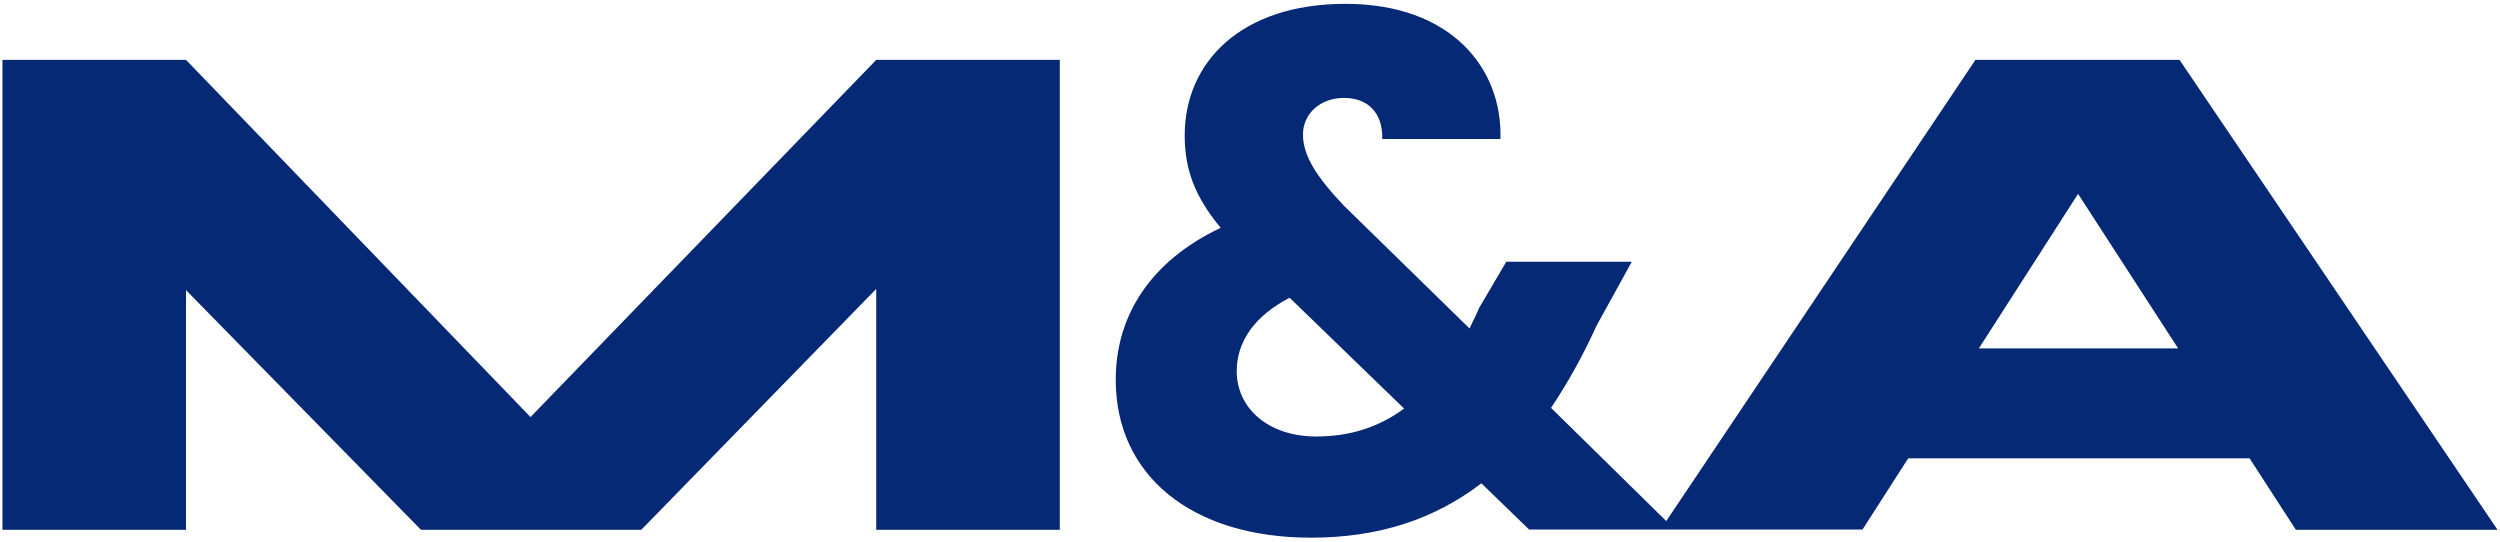 <?xml version="1.0" encoding="UTF-8"?>
<svg id="_레이어_1" data-name="레이어_1" xmlns="http://www.w3.org/2000/svg" version="1.1" viewBox="0 0 286 62">
  <!-- Generator: Adobe Illustrator 29.2.1, SVG Export Plug-In . SVG Version: 2.1.0 Build 116)  -->
  <defs>
    <style>
      .st0 {
        fill: #052974;
      }
    </style>
  </defs>
  <polygon class="st0" points="60.69 47.71 21.28 6.85 .28 6.85 .28 60.61 21.28 60.61 21.28 33.19 48.16 60.61 73.36 60.61 100.24 33.05 100.24 60.61 121.24 60.61 121.24 6.85 100.24 6.85 60.69 47.71"/>
  <path class="st0" d="M262.62,60.61h23.1L249.34,6.85h-23.35l-35.37,52.76-13.18-12.95c1.85-2.77,3.61-5.88,5.21-9.41l4.03-7.31h-14.36l-3.11,5.29c-.34.84-.76,1.6-1.09,2.35l-14.36-14.03c-3.11-3.28-4.7-5.71-4.7-8.15s2.02-4.2,4.7-4.2c2.52,0,4.45,1.51,4.37,4.7h13.52c.25-8.15-5.71-15.46-17.72-15.46s-18.4,6.72-18.4,15.04c0,3.78,1.09,6.97,4.12,10.58-8.15,3.86-12.01,10.16-12.01,17.39,0,10.92,8.65,18.06,22.34,18.06,7.73,0,14.11-2.1,19.49-6.22l5.46,5.29h38.14l5.23-8.15h39.05l5.28,8.15ZM150.64,49.94c-5.71,0-9.16-3.36-9.16-7.48,0-3.36,2.02-6.3,6.05-8.4l13.1,12.68c-2.86,2.1-6.13,3.19-10,3.19ZM226.38,39.86l11.35-17.68,11.45,17.68h-22.8Z"/>
</svg>